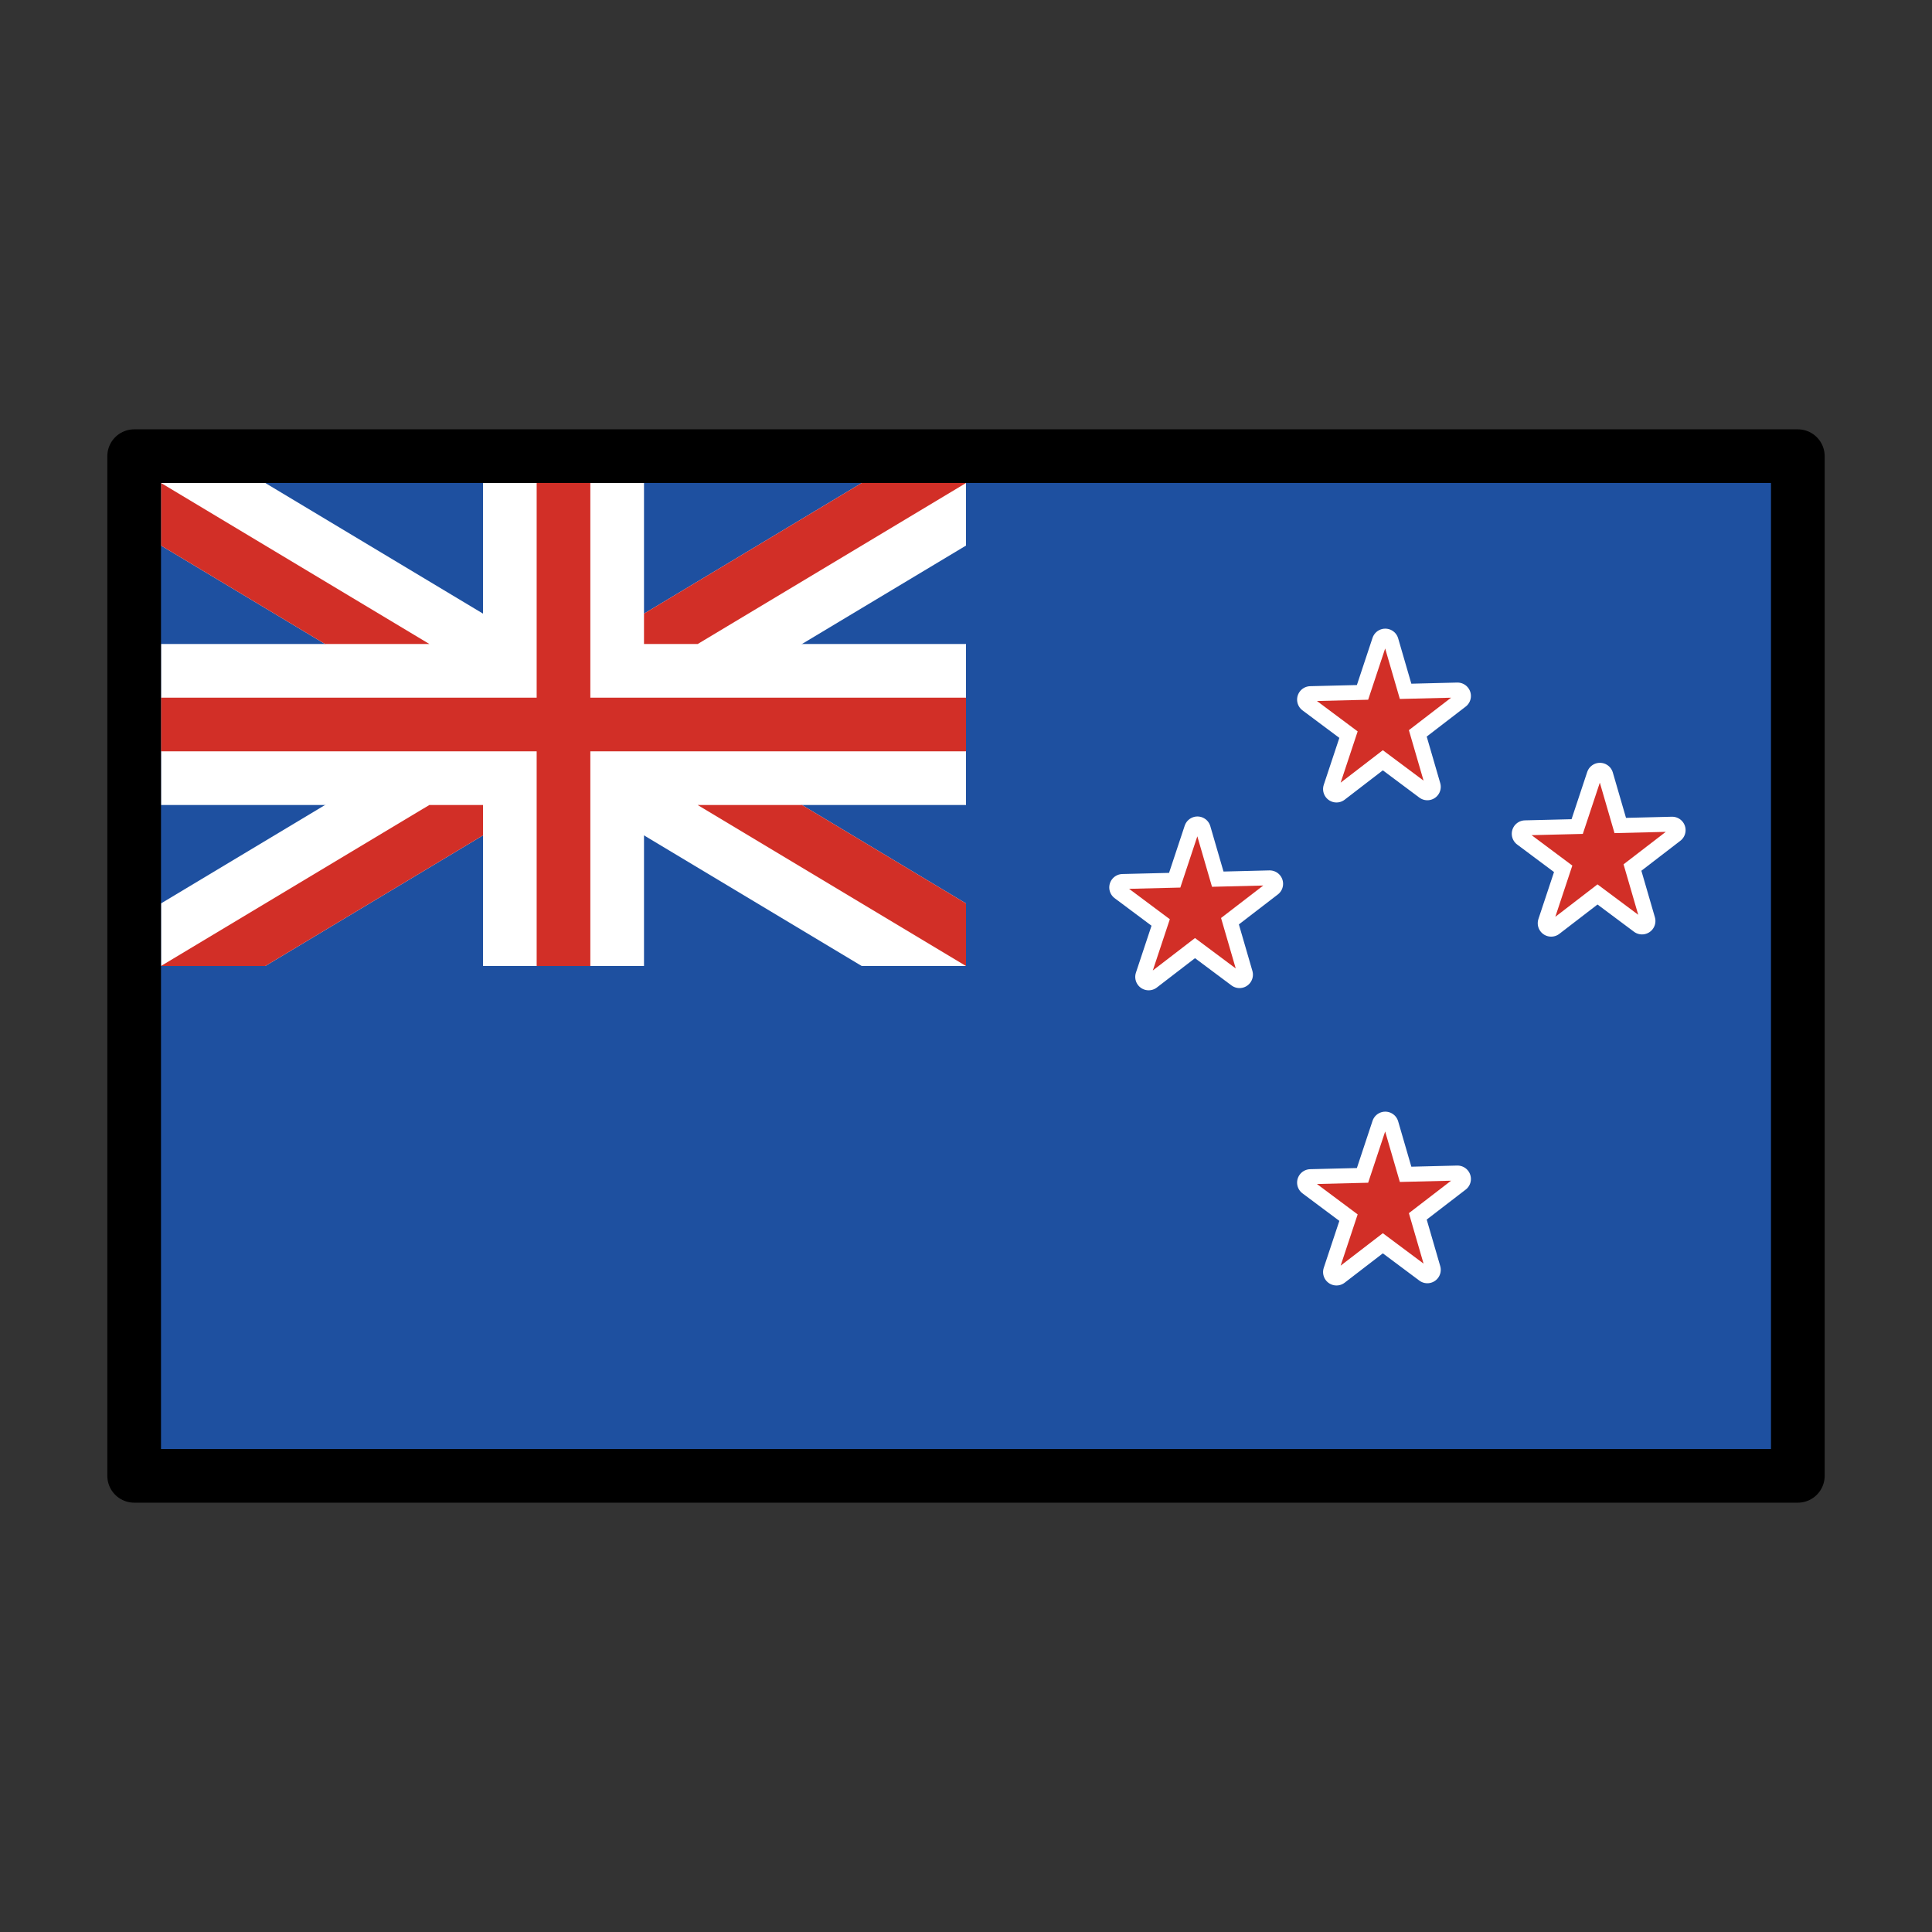 <svg id="emoji" viewBox="0 0 72 72" xmlns="http://www.w3.org/2000/svg">
  <rect x="0" y="0" width="72" height="72" fill="#333333" stroke="none"/>
  <g id="color">
    <rect x="5" y="17" width="62" height="38" fill="#1e50a0"/>
    <g>
      <polygon fill="#fff" points="9.887 18 6 18 6 20.332 32.113 36 36 36 36 33.668 9.887 18"/>
      <polygon fill="#fff" points="36 20.332 36 18 32.113 18 6 33.668 6 36 9.887 36 36 20.332"/>
      <rect x="6" y="24" width="30" height="6" fill="#fff"/>
      <rect x="18" y="18" width="6" height="18" fill="#fff"/>
      <rect x="20" y="18" width="2" height="18" fill="#d22f27"/>
      <rect x="6" y="26" width="30" height="2" fill="#d22f27"/>
      <polygon fill="#d22f27" points="36 33.668 29.887 30 26 30 36 36 36 35.999 36 33.668"/>
      <polygon fill="#d22f27" points="36 18 32.113 18 24 22.868 24 24 26.001 24 36 18.001 36 18"/>
      <polygon fill="#d22f27" points="6 20.332 12.113 24 16.001 24 6.001 18 6 18.001 6 20.332"/>
      <polygon fill="#d22f27" points="6 36 9.887 36 18 31.132 18 30 16 30 6 35.999 6 36"/>
    </g>
    <g>
      <polygon fill="none" stroke="#fff" stroke-linecap="round" stroke-linejoin="round" points="52.594 27.262 54.317 25.937 52.224 25.989 51.625 23.928 50.931 26.021 48.839 26.072 50.502 27.314 49.807 29.406 51.53 28.081 53.193 29.323 52.594 27.262"/>
      <polygon fill="none" stroke="#fff" stroke-linecap="round" stroke-linejoin="round" points="52.594 45.262 54.317 43.937 52.224 43.989 51.625 41.928 50.931 44.021 48.839 44.072 50.502 45.314 49.807 47.406 51.53 46.081 53.193 47.323 52.594 45.262"/>
      <polygon fill="none" stroke="#fff" stroke-linecap="round" stroke-linejoin="round" points="60.594 32.262 62.317 30.937 60.224 30.989 59.625 28.928 58.931 31.021 56.839 31.072 58.502 32.314 57.807 34.406 59.53 33.081 61.193 34.323 60.594 32.262"/>
      <polygon fill="none" stroke="#fff" stroke-linecap="round" stroke-linejoin="round" points="45.594 34.262 47.317 32.937 45.224 32.989 44.625 30.928 43.931 33.021 41.839 33.072 43.502 34.314 42.807 36.406 44.53 35.081 46.193 36.323 45.594 34.262"/>
    </g>
    <g>
      <polygon fill="#d22f27" points="52.505 27.211 54.078 26.001 52.168 26.048 51.621 24.167 50.987 26.077 49.078 26.124 50.596 27.257 49.962 29.167 51.534 27.958 53.052 29.091 52.505 27.211"/>
      <polygon fill="#d22f27" points="52.505 45.211 54.078 44.001 52.168 44.048 51.621 42.167 50.987 44.077 49.078 44.124 50.596 45.257 49.962 47.167 51.534 45.958 53.052 47.091 52.505 45.211"/>
      <polygon fill="#d22f27" points="60.505 32.211 62.078 31.001 60.168 31.048 59.621 29.167 58.987 31.077 57.078 31.124 58.596 32.257 57.962 34.167 59.534 32.958 61.052 34.091 60.505 32.211"/>
      <polygon fill="#d22f27" points="45.505 34.211 47.078 33.001 45.168 33.048 44.621 31.167 43.987 33.077 42.078 33.124 43.596 34.257 42.962 36.167 44.534 34.958 46.052 36.091 45.505 34.211"/>
    </g>
  </g>
  <g id="line">
    <rect x="5" y="17" width="62" height="38" fill="none" stroke="#000" stroke-linecap="round" stroke-linejoin="round" stroke-width="2"/>
  </g>
</svg>
